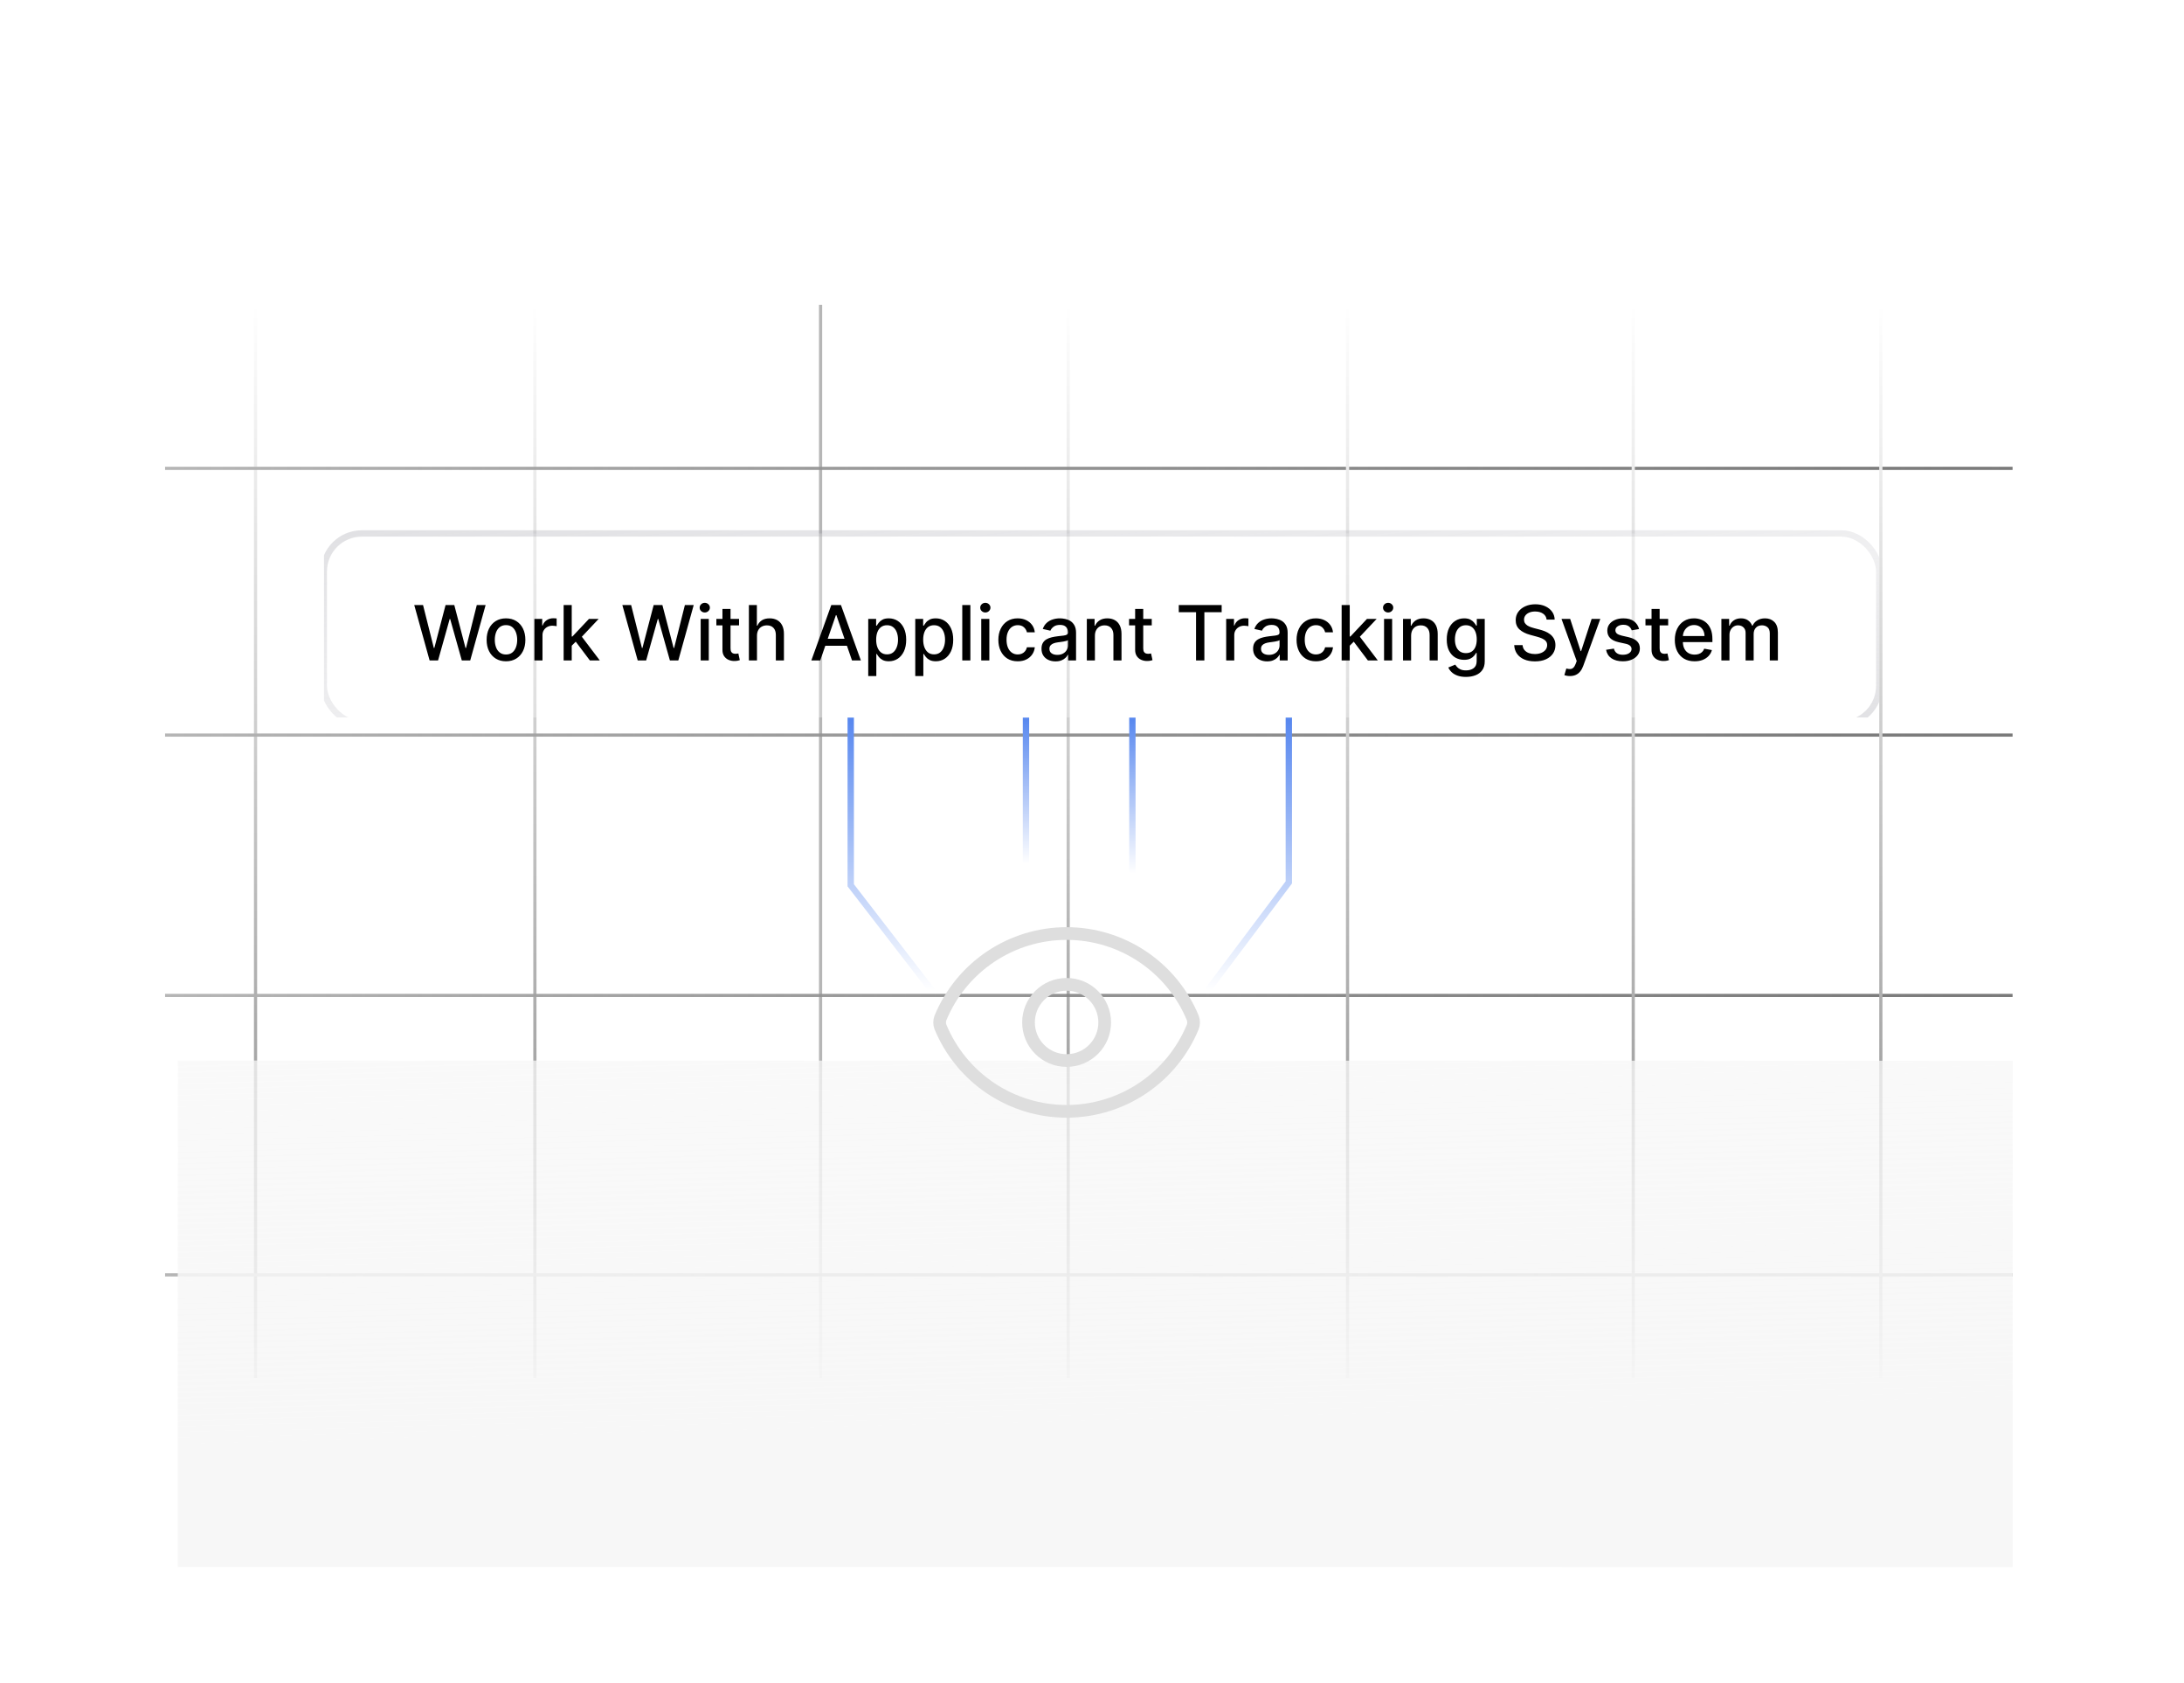 <svg width="344" height="265" viewBox="0 0 344 265" fill="none" xmlns="http://www.w3.org/2000/svg">
<line x1="40.25" y1="48" x2="40.25" y2="217" stroke="url(#paint0_linear_10_118)" stroke-width="0.5"/>
<line x1="84.25" y1="48" x2="84.25" y2="217" stroke="url(#paint1_linear_10_118)" stroke-width="0.5"/>
<line x1="129.25" y1="48" x2="129.25" y2="217" stroke="#B6B6B6" stroke-width="0.5"/>
<line x1="168.25" y1="48" x2="168.25" y2="217" stroke="url(#paint2_linear_10_118)" stroke-width="0.5"/>
<line x1="26" y1="73.75" x2="317" y2="73.75" stroke="url(#paint3_linear_10_118)" stroke-width="0.5"/>
<line x1="26" y1="115.75" x2="317" y2="115.75" stroke="url(#paint4_linear_10_118)" stroke-width="0.5"/>
<line x1="26" y1="156.75" x2="317" y2="156.75" stroke="url(#paint5_linear_10_118)" stroke-width="0.5"/>
<line x1="26" y1="200.75" x2="317" y2="200.75" stroke="url(#paint6_linear_10_118)" stroke-width="0.5"/>
<line x1="212.25" y1="48" x2="212.25" y2="217" stroke="url(#paint7_linear_10_118)" stroke-width="0.5"/>
<line x1="257.25" y1="48" x2="257.25" y2="217" stroke="url(#paint8_linear_10_118)" stroke-width="0.5"/>
<line x1="296.25" y1="48" x2="296.25" y2="217" stroke="url(#paint9_linear_10_118)" stroke-width="0.5"/>
<rect x="317.008" y="246.767" width="289.011" height="79.729" transform="rotate(-179.993 317.008 246.767)" fill="url(#paint10_linear_10_118)"/>
<g filter="url(#filter0_i_10_118)">
<path d="M148.125 157.696C147.958 157.247 147.958 156.753 148.125 156.304C149.748 152.367 152.504 149.002 156.043 146.634C159.581 144.265 163.743 143.001 168.001 143.001C172.259 143.001 176.421 144.265 179.959 146.634C183.498 149.002 186.254 152.367 187.877 156.304C188.044 156.753 188.044 157.247 187.877 157.696C186.254 161.632 183.498 164.998 179.959 167.366C176.421 169.734 172.259 170.999 168.001 170.999C163.743 170.999 159.581 169.734 156.043 167.366C152.504 164.998 149.748 161.632 148.125 157.696Z" stroke="#DEDEDE" stroke-width="2" stroke-linecap="round" stroke-linejoin="round"/>
<path d="M168 163C171.314 163 174 160.314 174 157C174 153.686 171.314 151 168 151C164.686 151 162 153.686 162 157C162 160.314 164.686 163 168 163Z" stroke="#DEDEDE" stroke-width="2" stroke-linecap="round" stroke-linejoin="round"/>
</g>
<path d="M178.359 137.571V113" stroke="url(#paint11_linear_10_118)"/>
<path d="M161.602 136.036V113" stroke="url(#paint12_linear_10_118)"/>
<path d="M146.812 156L133.998 139.404V113" stroke="url(#paint13_linear_10_118)"/>
<path d="M190.188 156L203.002 138.948V113" stroke="url(#paint14_linear_10_118)"/>
<g clip-path="url(#clip0_10_118)">
<g filter="url(#filter1_bd_10_118)">
<rect x="51" y="83" width="245" height="30" rx="6" fill="white" fill-opacity="0.32"/>
<rect x="51" y="83" width="245" height="30" rx="6" stroke="url(#paint15_linear_10_118)"/>
</g>
<path d="M67.668 104L65.247 95.273H66.632L68.332 102.031H68.413L70.182 95.273H71.554L73.322 102.036H73.403L75.099 95.273H76.489L74.064 104H72.739L70.902 97.463H70.834L68.997 104H67.668ZM79.7 104.132C79.086 104.132 78.55 103.991 78.093 103.71C77.636 103.429 77.281 103.036 77.028 102.53C76.775 102.024 76.648 101.433 76.648 100.757C76.648 100.078 76.775 99.484 77.028 98.976C77.281 98.467 77.636 98.072 78.093 97.791C78.55 97.51 79.086 97.369 79.7 97.369C80.313 97.369 80.849 97.51 81.306 97.791C81.763 98.072 82.119 98.467 82.371 98.976C82.624 99.484 82.751 100.078 82.751 100.757C82.751 101.433 82.624 102.024 82.371 102.53C82.119 103.036 81.763 103.429 81.306 103.71C80.849 103.991 80.313 104.132 79.7 104.132ZM79.704 103.062C80.102 103.062 80.431 102.957 80.692 102.747C80.954 102.537 81.147 102.257 81.272 101.908C81.4 101.558 81.464 101.173 81.464 100.753C81.464 100.335 81.4 99.952 81.272 99.602C81.147 99.25 80.954 98.967 80.692 98.754C80.431 98.541 80.102 98.435 79.704 98.435C79.303 98.435 78.971 98.541 78.707 98.754C78.445 98.967 78.251 99.25 78.123 99.602C77.998 99.952 77.935 100.335 77.935 100.753C77.935 101.173 77.998 101.558 78.123 101.908C78.251 102.257 78.445 102.537 78.707 102.747C78.971 102.957 79.303 103.062 79.704 103.062ZM84.173 104V97.454H85.404V98.494H85.473C85.592 98.142 85.802 97.865 86.103 97.663C86.407 97.459 86.751 97.356 87.135 97.356C87.214 97.356 87.308 97.359 87.416 97.365C87.527 97.371 87.613 97.378 87.676 97.386V98.605C87.625 98.591 87.534 98.575 87.403 98.558C87.272 98.538 87.142 98.528 87.011 98.528C86.71 98.528 86.441 98.592 86.206 98.72C85.973 98.845 85.788 99.02 85.652 99.244C85.515 99.466 85.447 99.719 85.447 100.003V104H84.173ZM89.95 101.78L89.942 100.224H90.163L92.771 97.454H94.297L91.322 100.608H91.122L89.95 101.78ZM88.778 104V95.273H90.053V104H88.778ZM92.912 104L90.568 100.889L91.446 99.999L94.476 104H92.912ZM100.445 104L98.025 95.273H99.409L101.11 102.031H101.191L102.959 95.273H104.331L106.1 102.036H106.181L107.877 95.273H109.266L106.841 104H105.516L103.679 97.463H103.611L101.775 104H100.445ZM110.364 104V97.454H111.638V104H110.364ZM111.008 96.445C110.786 96.445 110.596 96.371 110.437 96.223C110.281 96.072 110.202 95.894 110.202 95.686C110.202 95.476 110.281 95.297 110.437 95.149C110.596 94.999 110.786 94.923 111.008 94.923C111.229 94.923 111.418 94.999 111.575 95.149C111.734 95.297 111.813 95.476 111.813 95.686C111.813 95.894 111.734 96.072 111.575 96.223C111.418 96.371 111.229 96.445 111.008 96.445ZM116.408 97.454V98.477H112.833V97.454H116.408ZM113.792 95.886H115.066V102.078C115.066 102.325 115.103 102.511 115.176 102.636C115.25 102.759 115.346 102.842 115.462 102.888C115.581 102.93 115.711 102.952 115.85 102.952C115.952 102.952 116.042 102.945 116.118 102.93C116.195 102.916 116.255 102.905 116.297 102.896L116.527 103.949C116.453 103.977 116.348 104.006 116.212 104.034C116.076 104.065 115.905 104.082 115.701 104.085C115.365 104.091 115.053 104.031 114.763 103.906C114.473 103.781 114.239 103.588 114.06 103.327C113.881 103.065 113.792 102.737 113.792 102.342V95.886ZM119.232 100.114V104H117.958V95.273H119.215V98.52H119.296C119.45 98.168 119.684 97.888 119.999 97.68C120.315 97.473 120.727 97.369 121.235 97.369C121.684 97.369 122.076 97.462 122.411 97.646C122.749 97.831 123.011 98.106 123.195 98.473C123.383 98.837 123.477 99.291 123.477 99.837V104H122.202V99.99C122.202 99.51 122.079 99.138 121.832 98.874C121.585 98.606 121.241 98.473 120.8 98.473C120.499 98.473 120.229 98.537 119.991 98.665C119.755 98.793 119.569 98.98 119.433 99.227C119.299 99.472 119.232 99.767 119.232 100.114ZM129.192 104H127.794L130.935 95.273H132.456L135.597 104H134.199L131.732 96.858H131.664L129.192 104ZM129.426 100.582H133.961V101.69H129.426V100.582ZM136.755 106.455V97.454H137.999V98.516H138.106C138.18 98.379 138.286 98.222 138.425 98.043C138.565 97.864 138.758 97.707 139.005 97.574C139.252 97.438 139.579 97.369 139.985 97.369C140.513 97.369 140.985 97.503 141.4 97.77C141.815 98.037 142.14 98.422 142.376 98.925C142.614 99.428 142.734 100.033 142.734 100.74C142.734 101.447 142.616 102.054 142.38 102.56C142.144 103.062 141.82 103.45 141.408 103.723C140.996 103.993 140.526 104.128 139.998 104.128C139.6 104.128 139.275 104.061 139.022 103.928C138.772 103.794 138.576 103.638 138.434 103.459C138.292 103.28 138.183 103.121 138.106 102.982H138.029V106.455H136.755ZM138.004 100.727C138.004 101.187 138.07 101.591 138.204 101.938C138.337 102.284 138.531 102.555 138.783 102.751C139.036 102.945 139.346 103.041 139.712 103.041C140.093 103.041 140.411 102.94 140.667 102.739C140.923 102.534 141.116 102.257 141.246 101.908C141.38 101.558 141.447 101.165 141.447 100.727C141.447 100.295 141.381 99.908 141.251 99.564C141.123 99.22 140.93 98.949 140.671 98.75C140.415 98.551 140.096 98.452 139.712 98.452C139.343 98.452 139.031 98.547 138.775 98.737C138.522 98.928 138.33 99.193 138.2 99.534C138.069 99.875 138.004 100.273 138.004 100.727ZM144.161 106.455V97.454H145.406V98.516H145.512C145.586 98.379 145.692 98.222 145.832 98.043C145.971 97.864 146.164 97.707 146.411 97.574C146.658 97.438 146.985 97.369 147.391 97.369C147.92 97.369 148.391 97.503 148.806 97.77C149.221 98.037 149.546 98.422 149.782 98.925C150.021 99.428 150.14 100.033 150.14 100.74C150.14 101.447 150.022 102.054 149.786 102.56C149.55 103.062 149.227 103.45 148.815 103.723C148.403 103.993 147.933 104.128 147.404 104.128C147.006 104.128 146.681 104.061 146.428 103.928C146.178 103.794 145.982 103.638 145.84 103.459C145.698 103.28 145.589 103.121 145.512 102.982H145.435V106.455H144.161ZM145.41 100.727C145.41 101.187 145.477 101.591 145.61 101.938C145.744 102.284 145.937 102.555 146.19 102.751C146.442 102.945 146.752 103.041 147.119 103.041C147.499 103.041 147.817 102.94 148.073 102.739C148.329 102.534 148.522 102.257 148.653 101.908C148.786 101.558 148.853 101.165 148.853 100.727C148.853 100.295 148.788 99.908 148.657 99.564C148.529 99.22 148.336 98.949 148.077 98.75C147.822 98.551 147.502 98.452 147.119 98.452C146.749 98.452 146.437 98.547 146.181 98.737C145.928 98.928 145.737 99.193 145.606 99.534C145.475 99.875 145.41 100.273 145.41 100.727ZM152.842 95.273V104H151.567V95.273H152.842ZM154.556 104V97.454H155.83V104H154.556ZM155.199 96.445C154.978 96.445 154.787 96.371 154.628 96.223C154.472 96.072 154.394 95.894 154.394 95.686C154.394 95.476 154.472 95.297 154.628 95.149C154.787 94.999 154.978 94.923 155.199 94.923C155.421 94.923 155.61 94.999 155.766 95.149C155.925 95.297 156.005 95.476 156.005 95.686C156.005 95.894 155.925 96.072 155.766 96.223C155.61 96.371 155.421 96.445 155.199 96.445ZM160.301 104.132C159.668 104.132 159.122 103.989 158.665 103.702C158.21 103.412 157.861 103.013 157.616 102.504C157.372 101.996 157.25 101.413 157.25 100.757C157.25 100.092 157.375 99.506 157.625 98.997C157.875 98.486 158.227 98.087 158.682 97.8C159.136 97.513 159.672 97.369 160.288 97.369C160.786 97.369 161.229 97.462 161.618 97.646C162.007 97.828 162.321 98.084 162.56 98.413C162.801 98.743 162.945 99.128 162.99 99.568H161.75C161.682 99.261 161.526 98.997 161.281 98.776C161.04 98.554 160.716 98.443 160.31 98.443C159.955 98.443 159.643 98.537 159.376 98.724C159.112 98.909 158.906 99.173 158.759 99.517C158.611 99.858 158.537 100.261 158.537 100.727C158.537 101.205 158.609 101.616 158.754 101.963C158.899 102.31 159.104 102.578 159.368 102.768C159.635 102.959 159.949 103.054 160.31 103.054C160.551 103.054 160.77 103.01 160.966 102.922C161.165 102.831 161.331 102.702 161.464 102.534C161.601 102.366 161.696 102.165 161.75 101.929H162.99C162.945 102.352 162.807 102.73 162.577 103.062C162.347 103.395 162.038 103.656 161.652 103.847C161.268 104.037 160.818 104.132 160.301 104.132ZM166.257 104.145C165.843 104.145 165.468 104.068 165.132 103.915C164.797 103.759 164.532 103.533 164.336 103.237C164.142 102.942 164.046 102.58 164.046 102.151C164.046 101.781 164.117 101.477 164.259 101.239C164.401 101 164.593 100.811 164.834 100.672C165.076 100.533 165.346 100.428 165.644 100.357C165.942 100.286 166.246 100.232 166.556 100.195C166.948 100.149 167.266 100.112 167.51 100.084C167.755 100.053 167.932 100.003 168.043 99.935C168.154 99.867 168.209 99.756 168.209 99.602V99.572C168.209 99.2 168.104 98.912 167.894 98.707C167.686 98.503 167.377 98.401 166.965 98.401C166.536 98.401 166.198 98.496 165.951 98.686C165.706 98.874 165.537 99.082 165.444 99.312L164.246 99.04C164.388 98.642 164.596 98.321 164.868 98.077C165.144 97.829 165.461 97.651 165.819 97.54C166.176 97.426 166.553 97.369 166.948 97.369C167.209 97.369 167.486 97.401 167.779 97.463C168.074 97.523 168.35 97.633 168.605 97.796C168.864 97.957 169.076 98.189 169.24 98.49C169.405 98.788 169.488 99.176 169.488 99.653V104H168.243V103.105H168.192C168.11 103.27 167.986 103.432 167.821 103.591C167.657 103.75 167.445 103.882 167.186 103.987C166.928 104.092 166.618 104.145 166.257 104.145ZM166.534 103.122C166.887 103.122 167.188 103.053 167.438 102.913C167.691 102.774 167.882 102.592 168.013 102.368C168.147 102.141 168.213 101.898 168.213 101.639V100.795C168.168 100.841 168.08 100.884 167.949 100.923C167.821 100.96 167.675 100.993 167.51 101.021C167.346 101.047 167.185 101.071 167.029 101.094C166.873 101.114 166.742 101.131 166.637 101.145C166.39 101.176 166.164 101.229 165.959 101.303C165.757 101.376 165.596 101.483 165.473 101.622C165.354 101.759 165.294 101.94 165.294 102.168C165.294 102.483 165.411 102.722 165.644 102.884C165.877 103.043 166.174 103.122 166.534 103.122ZM172.459 100.114V104H171.185V97.454H172.408V98.52H172.489C172.639 98.173 172.875 97.895 173.196 97.685C173.52 97.474 173.928 97.369 174.419 97.369C174.865 97.369 175.256 97.463 175.591 97.651C175.926 97.835 176.186 98.111 176.371 98.477C176.555 98.844 176.648 99.297 176.648 99.837V104H175.374V99.99C175.374 99.516 175.25 99.145 175.003 98.878C174.756 98.608 174.416 98.473 173.984 98.473C173.689 98.473 173.426 98.537 173.196 98.665C172.969 98.793 172.788 98.98 172.655 99.227C172.524 99.472 172.459 99.767 172.459 100.114ZM181.412 97.454V98.477H177.837V97.454H181.412ZM178.795 95.886H180.07V102.078C180.07 102.325 180.107 102.511 180.18 102.636C180.254 102.759 180.349 102.842 180.466 102.888C180.585 102.93 180.714 102.952 180.854 102.952C180.956 102.952 181.045 102.945 181.122 102.93C181.199 102.916 181.259 102.905 181.301 102.896L181.531 103.949C181.457 103.977 181.352 104.006 181.216 104.034C181.08 104.065 180.909 104.082 180.705 104.085C180.369 104.091 180.057 104.031 179.767 103.906C179.477 103.781 179.243 103.588 179.064 103.327C178.885 103.065 178.795 102.737 178.795 102.342V95.886ZM185.669 96.406V95.273H192.423V96.406H189.7V104H188.388V96.406H185.669ZM193.134 104V97.454H194.365V98.494H194.434C194.553 98.142 194.763 97.865 195.064 97.663C195.368 97.459 195.712 97.356 196.096 97.356C196.175 97.356 196.269 97.359 196.377 97.365C196.488 97.371 196.574 97.378 196.637 97.386V98.605C196.586 98.591 196.495 98.575 196.364 98.558C196.233 98.538 196.103 98.528 195.972 98.528C195.671 98.528 195.402 98.592 195.167 98.72C194.934 98.845 194.749 99.02 194.613 99.244C194.476 99.466 194.408 99.719 194.408 100.003V104H193.134ZM199.586 104.145C199.171 104.145 198.796 104.068 198.461 103.915C198.125 103.759 197.86 103.533 197.664 103.237C197.471 102.942 197.374 102.58 197.374 102.151C197.374 101.781 197.445 101.477 197.587 101.239C197.729 101 197.921 100.811 198.162 100.672C198.404 100.533 198.674 100.428 198.972 100.357C199.27 100.286 199.574 100.232 199.884 100.195C200.276 100.149 200.594 100.112 200.838 100.084C201.083 100.053 201.26 100.003 201.371 99.935C201.482 99.867 201.537 99.756 201.537 99.602V99.572C201.537 99.2 201.432 98.912 201.222 98.707C201.015 98.503 200.705 98.401 200.293 98.401C199.864 98.401 199.526 98.496 199.279 98.686C199.034 98.874 198.865 99.082 198.772 99.312L197.574 99.04C197.716 98.642 197.924 98.321 198.196 98.077C198.472 97.829 198.789 97.651 199.147 97.54C199.505 97.426 199.881 97.369 200.276 97.369C200.537 97.369 200.814 97.401 201.107 97.463C201.402 97.523 201.678 97.633 201.934 97.796C202.192 97.957 202.404 98.189 202.569 98.49C202.733 98.788 202.816 99.176 202.816 99.653V104H201.571V103.105H201.52C201.438 103.27 201.314 103.432 201.15 103.591C200.985 103.75 200.773 103.882 200.515 103.987C200.256 104.092 199.946 104.145 199.586 104.145ZM199.863 103.122C200.215 103.122 200.516 103.053 200.766 102.913C201.019 102.774 201.211 102.592 201.341 102.368C201.475 102.141 201.542 101.898 201.542 101.639V100.795C201.496 100.841 201.408 100.884 201.277 100.923C201.15 100.96 201.003 100.993 200.838 101.021C200.674 101.047 200.513 101.071 200.357 101.094C200.201 101.114 200.07 101.131 199.965 101.145C199.718 101.176 199.492 101.229 199.287 101.303C199.086 101.376 198.924 101.483 198.801 101.622C198.682 101.759 198.623 101.94 198.623 102.168C198.623 102.483 198.739 102.722 198.972 102.884C199.205 103.043 199.502 103.122 199.863 103.122ZM207.27 104.132C206.636 104.132 206.091 103.989 205.634 103.702C205.179 103.412 204.83 103.013 204.585 102.504C204.341 101.996 204.219 101.413 204.219 100.757C204.219 100.092 204.344 99.506 204.594 98.997C204.844 98.486 205.196 98.087 205.651 97.8C206.105 97.513 206.641 97.369 207.257 97.369C207.754 97.369 208.197 97.462 208.587 97.646C208.976 97.828 209.29 98.084 209.528 98.413C209.77 98.743 209.913 99.128 209.959 99.568H208.719C208.651 99.261 208.494 98.997 208.25 98.776C208.009 98.554 207.685 98.443 207.278 98.443C206.923 98.443 206.612 98.537 206.345 98.724C206.081 98.909 205.875 99.173 205.727 99.517C205.58 99.858 205.506 100.261 205.506 100.727C205.506 101.205 205.578 101.616 205.723 101.963C205.868 102.31 206.072 102.578 206.337 102.768C206.604 102.959 206.918 103.054 207.278 103.054C207.52 103.054 207.739 103.01 207.935 102.922C208.134 102.831 208.3 102.702 208.433 102.534C208.57 102.366 208.665 102.165 208.719 101.929H209.959C209.913 102.352 209.776 102.73 209.545 103.062C209.315 103.395 209.007 103.656 208.621 103.847C208.237 104.037 207.787 104.132 207.27 104.132ZM212.493 101.78L212.485 100.224H212.706L215.314 97.454H216.84L213.865 100.608H213.665L212.493 101.78ZM211.321 104V95.273H212.596V104H211.321ZM215.455 104L213.111 100.889L213.989 99.999L217.019 104H215.455ZM218.001 104V97.454H219.275V104H218.001ZM218.645 96.445C218.423 96.445 218.233 96.371 218.074 96.223C217.917 96.072 217.839 95.894 217.839 95.686C217.839 95.476 217.917 95.297 218.074 95.149C218.233 94.999 218.423 94.923 218.645 94.923C218.866 94.923 219.055 94.999 219.211 95.149C219.37 95.297 219.45 95.476 219.45 95.686C219.45 95.894 219.37 96.072 219.211 96.223C219.055 96.371 218.866 96.445 218.645 96.445ZM222.263 100.114V104H220.989V97.454H222.212V98.52H222.293C222.444 98.173 222.68 97.895 223.001 97.685C223.325 97.474 223.732 97.369 224.224 97.369C224.67 97.369 225.06 97.463 225.396 97.651C225.731 97.835 225.991 98.111 226.175 98.477C226.36 98.844 226.452 99.297 226.452 99.837V104H225.178V99.99C225.178 99.516 225.055 99.145 224.808 98.878C224.56 98.608 224.221 98.473 223.789 98.473C223.494 98.473 223.231 98.537 223.001 98.665C222.773 98.793 222.593 98.98 222.46 99.227C222.329 99.472 222.263 99.767 222.263 100.114ZM230.906 106.591C230.386 106.591 229.938 106.523 229.563 106.386C229.191 106.25 228.887 106.07 228.651 105.845C228.415 105.621 228.239 105.375 228.123 105.108L229.218 104.656C229.295 104.781 229.397 104.913 229.525 105.053C229.656 105.195 229.832 105.315 230.053 105.415C230.278 105.514 230.566 105.564 230.918 105.564C231.401 105.564 231.8 105.446 232.116 105.21C232.431 104.977 232.589 104.605 232.589 104.094V102.807H232.508C232.431 102.946 232.32 103.101 232.175 103.271C232.033 103.442 231.837 103.589 231.587 103.714C231.337 103.839 231.012 103.902 230.612 103.902C230.094 103.902 229.629 103.781 229.214 103.54C228.802 103.295 228.475 102.936 228.234 102.462C227.995 101.984 227.876 101.398 227.876 100.702C227.876 100.006 227.994 99.409 228.229 98.912C228.468 98.415 228.795 98.034 229.21 97.77C229.624 97.503 230.094 97.369 230.62 97.369C231.026 97.369 231.354 97.438 231.604 97.574C231.854 97.707 232.049 97.864 232.188 98.043C232.33 98.222 232.44 98.379 232.516 98.516H232.61V97.454H233.859V104.145C233.859 104.707 233.728 105.169 233.467 105.53C233.205 105.891 232.852 106.158 232.406 106.331C231.962 106.504 231.462 106.591 230.906 106.591ZM230.893 102.845C231.259 102.845 231.569 102.76 231.822 102.589C232.077 102.416 232.271 102.169 232.401 101.848C232.535 101.524 232.602 101.136 232.602 100.685C232.602 100.244 232.536 99.856 232.406 99.521C232.275 99.186 232.083 98.925 231.83 98.737C231.577 98.547 231.265 98.452 230.893 98.452C230.509 98.452 230.19 98.551 229.934 98.75C229.678 98.946 229.485 99.213 229.354 99.551C229.227 99.889 229.163 100.267 229.163 100.685C229.163 101.114 229.228 101.49 229.359 101.814C229.489 102.138 229.683 102.391 229.938 102.572C230.197 102.754 230.515 102.845 230.893 102.845ZM243.605 97.565C243.56 97.162 243.373 96.849 243.043 96.628C242.713 96.403 242.299 96.291 241.799 96.291C241.441 96.291 241.131 96.348 240.87 96.462C240.608 96.572 240.405 96.726 240.26 96.922C240.118 97.115 240.047 97.335 240.047 97.582C240.047 97.79 240.096 97.969 240.192 98.119C240.292 98.27 240.421 98.396 240.58 98.499C240.742 98.598 240.915 98.682 241.1 98.75C241.284 98.815 241.462 98.869 241.632 98.912L242.485 99.133C242.763 99.202 243.049 99.294 243.341 99.41C243.634 99.527 243.905 99.68 244.155 99.871C244.405 100.061 244.607 100.297 244.76 100.578C244.917 100.859 244.995 101.196 244.995 101.588C244.995 102.082 244.867 102.521 244.611 102.905C244.358 103.288 243.99 103.591 243.507 103.812C243.027 104.034 242.446 104.145 241.765 104.145C241.111 104.145 240.546 104.041 240.069 103.834C239.591 103.626 239.218 103.332 238.948 102.952C238.678 102.568 238.529 102.114 238.5 101.588H239.821C239.847 101.903 239.949 102.166 240.128 102.376C240.31 102.584 240.542 102.739 240.823 102.841C241.107 102.94 241.418 102.99 241.756 102.99C242.128 102.99 242.459 102.932 242.749 102.815C243.042 102.696 243.272 102.531 243.439 102.321C243.607 102.108 243.691 101.859 243.691 101.575C243.691 101.317 243.617 101.105 243.469 100.94C243.324 100.776 243.127 100.639 242.877 100.531C242.63 100.423 242.35 100.328 242.037 100.246L241.006 99.965C240.307 99.774 239.753 99.494 239.344 99.125C238.938 98.756 238.735 98.267 238.735 97.659C238.735 97.156 238.871 96.717 239.144 96.342C239.417 95.967 239.786 95.676 240.252 95.469C240.718 95.258 241.243 95.153 241.828 95.153C242.419 95.153 242.941 95.257 243.392 95.465C243.847 95.672 244.205 95.957 244.466 96.321C244.728 96.682 244.864 97.097 244.875 97.565H243.605ZM247.271 106.455C247.081 106.455 246.908 106.439 246.751 106.408C246.595 106.379 246.479 106.348 246.402 106.314L246.709 105.27C246.942 105.332 247.149 105.359 247.331 105.351C247.513 105.342 247.673 105.274 247.812 105.146C247.955 105.018 248.08 104.81 248.188 104.52L248.345 104.085L245.95 97.454H247.314L248.972 102.534H249.04L250.697 97.454H252.065L249.368 104.874C249.243 105.214 249.084 105.503 248.891 105.739C248.697 105.977 248.467 106.156 248.2 106.276C247.933 106.395 247.624 106.455 247.271 106.455ZM258.168 99.053L257.013 99.257C256.964 99.109 256.888 98.969 256.783 98.835C256.68 98.702 256.541 98.592 256.365 98.507C256.189 98.422 255.969 98.379 255.705 98.379C255.344 98.379 255.043 98.46 254.801 98.622C254.56 98.781 254.439 98.987 254.439 99.24C254.439 99.459 254.52 99.635 254.682 99.769C254.844 99.902 255.105 100.011 255.466 100.097L256.506 100.335C257.108 100.474 257.557 100.689 257.852 100.979C258.148 101.268 258.295 101.645 258.295 102.108C258.295 102.5 258.182 102.849 257.955 103.156C257.73 103.46 257.416 103.699 257.013 103.872C256.612 104.045 256.148 104.132 255.619 104.132C254.886 104.132 254.288 103.976 253.825 103.663C253.362 103.348 253.078 102.901 252.973 102.321L254.205 102.134C254.281 102.455 254.439 102.697 254.678 102.862C254.916 103.024 255.227 103.105 255.611 103.105C256.028 103.105 256.362 103.018 256.612 102.845C256.862 102.669 256.987 102.455 256.987 102.202C256.987 101.997 256.911 101.825 256.757 101.686C256.607 101.547 256.375 101.442 256.062 101.371L254.955 101.128C254.344 100.989 253.892 100.767 253.599 100.463C253.31 100.159 253.165 99.774 253.165 99.308C253.165 98.922 253.273 98.584 253.489 98.294C253.705 98.004 254.003 97.778 254.384 97.617C254.764 97.452 255.2 97.369 255.692 97.369C256.399 97.369 256.956 97.523 257.362 97.829C257.768 98.133 258.037 98.541 258.168 99.053ZM262.752 97.454V98.477H259.176V97.454H262.752ZM260.135 95.886H261.409V102.078C261.409 102.325 261.446 102.511 261.52 102.636C261.594 102.759 261.689 102.842 261.806 102.888C261.925 102.93 262.054 102.952 262.194 102.952C262.296 102.952 262.385 102.945 262.462 102.93C262.539 102.916 262.598 102.905 262.641 102.896L262.871 103.949C262.797 103.977 262.692 104.006 262.556 104.034C262.419 104.065 262.249 104.082 262.044 104.085C261.709 104.091 261.397 104.031 261.107 103.906C260.817 103.781 260.583 103.588 260.404 103.327C260.225 103.065 260.135 102.737 260.135 102.342V95.886ZM266.912 104.132C266.267 104.132 265.712 103.994 265.246 103.719C264.783 103.44 264.425 103.05 264.172 102.547C263.922 102.041 263.797 101.449 263.797 100.77C263.797 100.099 263.922 99.508 264.172 98.997C264.425 98.486 264.777 98.087 265.229 97.8C265.683 97.513 266.214 97.369 266.822 97.369C267.192 97.369 267.55 97.43 267.896 97.553C268.243 97.675 268.554 97.867 268.83 98.128C269.105 98.389 269.322 98.729 269.482 99.146C269.641 99.561 269.72 100.065 269.72 100.659V101.111H264.517V100.156H268.472C268.472 99.821 268.403 99.524 268.267 99.266C268.131 99.004 267.939 98.798 267.692 98.648C267.447 98.497 267.161 98.422 266.831 98.422C266.473 98.422 266.161 98.51 265.893 98.686C265.629 98.859 265.425 99.087 265.28 99.368C265.138 99.646 265.067 99.949 265.067 100.276V101.021C265.067 101.459 265.143 101.831 265.297 102.138C265.453 102.445 265.67 102.679 265.949 102.841C266.227 103 266.553 103.08 266.925 103.08C267.166 103.08 267.386 103.045 267.585 102.977C267.784 102.906 267.956 102.801 268.101 102.662C268.246 102.523 268.357 102.351 268.433 102.146L269.639 102.364C269.543 102.719 269.369 103.03 269.119 103.297C268.872 103.561 268.561 103.767 268.186 103.915C267.814 104.06 267.389 104.132 266.912 104.132ZM271.134 104V97.454H272.357V98.52H272.438C272.574 98.159 272.797 97.878 273.107 97.676C273.417 97.472 273.787 97.369 274.219 97.369C274.657 97.369 275.023 97.472 275.319 97.676C275.617 97.881 275.837 98.162 275.979 98.52H276.047C276.203 98.171 276.452 97.892 276.793 97.685C277.134 97.474 277.54 97.369 278.012 97.369C278.605 97.369 279.09 97.555 279.465 97.928C279.843 98.3 280.032 98.861 280.032 99.611V104H278.757V99.73C278.757 99.287 278.637 98.966 278.395 98.767C278.154 98.568 277.865 98.469 277.53 98.469C277.115 98.469 276.793 98.597 276.563 98.852C276.333 99.105 276.218 99.43 276.218 99.828V104H274.948V99.649C274.948 99.294 274.837 99.008 274.615 98.793C274.394 98.577 274.105 98.469 273.75 98.469C273.509 98.469 273.286 98.533 273.081 98.66C272.88 98.785 272.716 98.96 272.591 99.185C272.469 99.409 272.408 99.669 272.408 99.965V104H271.134Z" fill="black"/>
</g>
<defs>
<filter id="filter0_i_10_118" x="144" y="133" width="48" height="52" filterUnits="userSpaceOnUse" color-interpolation-filters="sRGB">
<feFlood flood-opacity="0" result="BackgroundImageFix"/>
<feBlend mode="normal" in="SourceGraphic" in2="BackgroundImageFix" result="shape"/>
<feColorMatrix in="SourceAlpha" type="matrix" values="0 0 0 0 0 0 0 0 0 0 0 0 0 0 0 0 0 0 127 0" result="hardAlpha"/>
<feOffset dy="4"/>
<feGaussianBlur stdDeviation="2"/>
<feComposite in2="hardAlpha" operator="arithmetic" k2="-1" k3="1"/>
<feColorMatrix type="matrix" values="0 0 0 0 0 0 0 0 0 0 0 0 0 0 0 0 0 0 0.25 0"/>
<feBlend mode="normal" in2="shape" result="effect1_innerShadow_10_118"/>
</filter>
<filter id="filter1_bd_10_118" x="23.317" y="55.317" width="300.366" height="85.366" filterUnits="userSpaceOnUse" color-interpolation-filters="sRGB">
<feFlood flood-opacity="0" result="BackgroundImageFix"/>
<feGaussianBlur in="BackgroundImageFix" stdDeviation="13.591"/>
<feComposite in2="SourceAlpha" operator="in" result="effect1_backgroundBlur_10_118"/>
<feColorMatrix in="SourceAlpha" type="matrix" values="0 0 0 0 0 0 0 0 0 0 0 0 0 0 0 0 0 0 127 0" result="hardAlpha"/>
<feOffset dy="1"/>
<feGaussianBlur stdDeviation="1"/>
<feColorMatrix type="matrix" values="0 0 0 0 0.035 0 0 0 0 0.035 0 0 0 0 0.043 0 0 0 0.04 0"/>
<feBlend mode="normal" in2="effect1_backgroundBlur_10_118" result="effect2_dropShadow_10_118"/>
<feBlend mode="normal" in="SourceGraphic" in2="effect2_dropShadow_10_118" result="shape"/>
</filter>
<linearGradient id="paint0_linear_10_118" x1="39.5" y1="48" x2="39.5" y2="217" gradientUnits="userSpaceOnUse">
<stop stop-color="white"/>
<stop offset="1" stop-color="#828282"/>
</linearGradient>
<linearGradient id="paint1_linear_10_118" x1="83.5" y1="48" x2="83.5" y2="217" gradientUnits="userSpaceOnUse">
<stop stop-color="white"/>
<stop offset="1" stop-color="#828282"/>
</linearGradient>
<linearGradient id="paint2_linear_10_118" x1="167.5" y1="48" x2="167.5" y2="217" gradientUnits="userSpaceOnUse">
<stop stop-color="white"/>
<stop offset="1" stop-color="#828282"/>
</linearGradient>
<linearGradient id="paint3_linear_10_118" x1="26" y1="74.5" x2="317" y2="74.5" gradientUnits="userSpaceOnUse">
<stop stop-color="#B6B6B6"/>
<stop offset="1" stop-color="#505050" stop-opacity="0.76"/>
</linearGradient>
<linearGradient id="paint4_linear_10_118" x1="26" y1="116.5" x2="317" y2="116.5" gradientUnits="userSpaceOnUse">
<stop stop-color="#B6B6B6"/>
<stop offset="1" stop-color="#505050" stop-opacity="0.76"/>
</linearGradient>
<linearGradient id="paint5_linear_10_118" x1="26" y1="157.5" x2="317" y2="157.5" gradientUnits="userSpaceOnUse">
<stop stop-color="#B6B6B6"/>
<stop offset="1" stop-color="#505050" stop-opacity="0.76"/>
</linearGradient>
<linearGradient id="paint6_linear_10_118" x1="26" y1="201.5" x2="317" y2="201.5" gradientUnits="userSpaceOnUse">
<stop stop-color="#B6B6B6"/>
<stop offset="1" stop-color="#505050" stop-opacity="0.76"/>
</linearGradient>
<linearGradient id="paint7_linear_10_118" x1="211.5" y1="48" x2="211.5" y2="217" gradientUnits="userSpaceOnUse">
<stop stop-color="white"/>
<stop offset="1" stop-color="#828282"/>
</linearGradient>
<linearGradient id="paint8_linear_10_118" x1="256.5" y1="48" x2="256.5" y2="217" gradientUnits="userSpaceOnUse">
<stop stop-color="white"/>
<stop offset="1" stop-color="#828282"/>
</linearGradient>
<linearGradient id="paint9_linear_10_118" x1="295.5" y1="48" x2="295.5" y2="217" gradientUnits="userSpaceOnUse">
<stop stop-color="white"/>
<stop offset="1" stop-color="#828282"/>
</linearGradient>
<linearGradient id="paint10_linear_10_118" x1="455.226" y1="269.611" x2="461.065" y2="494.937" gradientUnits="userSpaceOnUse">
<stop stop-color="#F7F7F7"/>
<stop offset="1" stop-color="#F8F8F8" stop-opacity="0"/>
</linearGradient>
<linearGradient id="paint11_linear_10_118" x1="178.859" y1="113" x2="178.859" y2="137.571" gradientUnits="userSpaceOnUse">
<stop stop-color="#5787EF"/>
<stop offset="1" stop-color="white"/>
</linearGradient>
<linearGradient id="paint12_linear_10_118" x1="162.102" y1="113" x2="162.102" y2="136.036" gradientUnits="userSpaceOnUse">
<stop stop-color="#5787EF"/>
<stop offset="1" stop-color="white"/>
</linearGradient>
<linearGradient id="paint13_linear_10_118" x1="140.405" y1="113" x2="140.405" y2="156" gradientUnits="userSpaceOnUse">
<stop stop-color="#5787EF"/>
<stop offset="1" stop-color="white"/>
</linearGradient>
<linearGradient id="paint14_linear_10_118" x1="196.595" y1="113" x2="196.595" y2="156" gradientUnits="userSpaceOnUse">
<stop stop-color="#5787EF"/>
<stop offset="1" stop-color="white"/>
</linearGradient>
<linearGradient id="paint15_linear_10_118" x1="-71.5" y1="98" x2="-64.262" y2="157.114" gradientUnits="userSpaceOnUse">
<stop stop-color="#A1A1AA" stop-opacity="0.32"/>
<stop offset="0.554" stop-color="#A1A1AA" stop-opacity="0.16"/>
<stop offset="0.999" stop-color="#A1A1AA" stop-opacity="0.32"/>
</linearGradient>
<clipPath id="clip0_10_118">
<rect width="245" height="30" fill="white" transform="translate(51 83)"/>
</clipPath>
</defs>
</svg>
